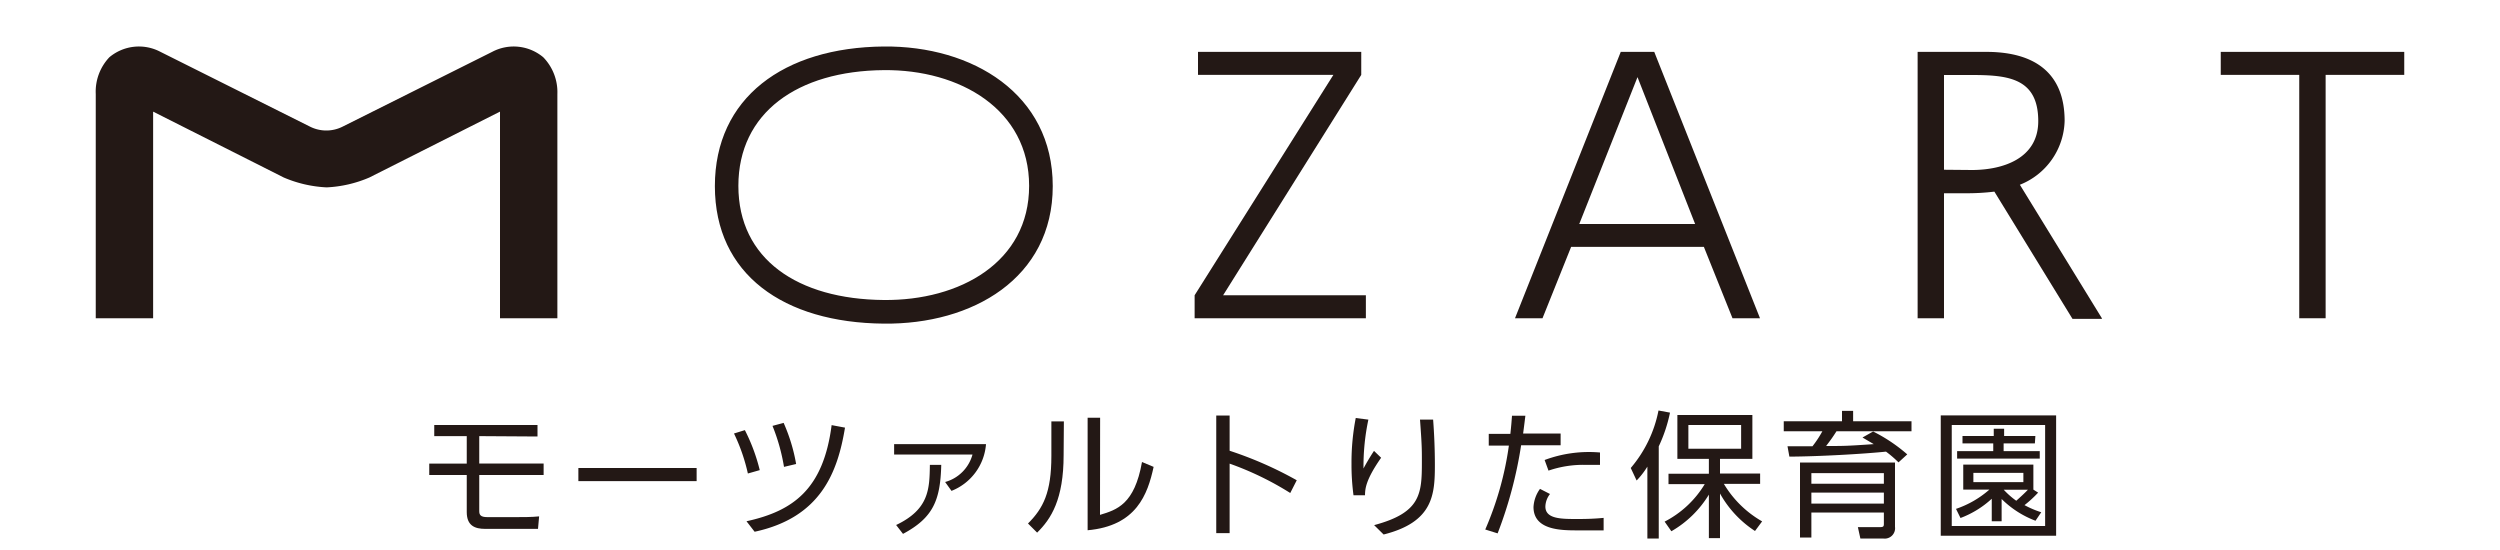 <svg xmlns="http://www.w3.org/2000/svg" viewBox="0 0 200 44"><defs><style>.cls-1{fill:none;}.cls-2{fill:#231815;}</style></defs><title>mozart_logo_1</title><g id="レイヤー_2" data-name="レイヤー 2"><g id="レイヤー_1-2" data-name="レイヤー 1"><rect class="cls-1" width="200" height="44"/><path class="cls-2" d="M43.46,4.58a3.68,3.68,0,0,0-4.07-.44l-12,6a2.9,2.9,0,0,1-2.57,0l-12-6a3.68,3.68,0,0,0-4.07.44A4,4,0,0,0,7.66,7.52V25.46h4.59V8.93L22.7,14.2a9.88,9.88,0,0,0,3.43.79,9.79,9.79,0,0,0,3.42-.79L40,8.93V25.46h4.59V7.52a4,4,0,0,0-1.13-2.94"/><path class="cls-2" d="M132.34,4.15h-2.68L121.2,25.46h2.2l2.29-5.71h10.62l2.29,5.71h2.2L132.34,4.15m-6,13.77L131,6.17l4.61,11.75Z"/><polyline class="cls-2" points="95.57 23.62 106.67 5.99 95.84 5.99 95.84 4.15 108.9 4.15 108.9 5.99 97.85 23.62 109.27 23.62 109.27 25.46 95.57 25.46 95.57 23.62"/><polyline class="cls-2" points="183.94 5.99 177.66 5.99 177.66 4.15 192.34 4.15 192.34 5.99 186.05 5.99 186.05 25.46 183.94 25.46 183.94 5.99"/><path class="cls-2" d="M168.15,25.46l-6.56-10.68a5.65,5.65,0,0,0,3.58-5.11c0-3.9-2.48-5.52-6.26-5.52h-5.5V25.46h2.11v-10h1.74a18,18,0,0,0,2.29-.13l6.25,10.18h2.35M155.52,13.58V6h2.17c2.9,0,5.37.21,5.37,3.69,0,3-2.84,3.91-5.31,3.91Z"/><path class="cls-2" d="M70.7,3.72c-8,.07-13.51,4.11-13.51,11.17s5.5,10.93,13.51,11c7.08.08,13.52-3.62,13.52-11S77.78,3.65,70.7,3.72M70.7,24c-6.89-.06-11.63-3.27-11.63-9.13s4.74-9.2,11.63-9.26c6.09-.06,11.63,3.15,11.63,9.26S76.79,24.06,70.7,24Z"/><path class="cls-2" d="M38.34,34.89v2.19h5.15V38H38.34v2.89c0,.29.1.48.64.48H41.3c.58,0,1.24,0,1.83-.06l-.09,1H38.81c-.81,0-1.47-.25-1.47-1.34V38h-3v-.91h3V34.89h-2.6V34H43v.92Z"/><path class="cls-2" d="M55.73,37.44v1.05H46.27V37.44Z"/><path class="cls-2" d="M59.83,37.88a14.69,14.69,0,0,0-1.11-3.2l.87-.27a14.73,14.73,0,0,1,1.19,3.2Zm-.11,3.82c3.74-.82,6.15-2.57,6.81-7.69l1.07.2c-.59,3.58-1.94,7.19-7.23,8.33Zm3-4.35a15.34,15.34,0,0,0-.92-3.28l.89-.24a13.93,13.93,0,0,1,1,3.29Z"/><path class="cls-2" d="M78.88,35.53a4.38,4.38,0,0,1-2.76,3.74l-.51-.71a3.13,3.13,0,0,0,2.19-2.2H71.53v-.83ZM71.69,42c2.65-1.26,2.67-2.9,2.7-4.81h.91c-.07,2.84-.65,4.23-3.06,5.52Z"/><path class="cls-2" d="M85.09,36.4c0,3.55-1,5.11-2.12,6.21l-.73-.73c1.22-1.22,1.87-2.48,1.87-5.41V33.71h1ZM88,41.19c1.35-.41,2.76-.84,3.36-4.23l.93.39c-.48,2.21-1.38,4.72-5.28,5.07v-9h1Z"/><path class="cls-2" d="M103.22,39.44a24.46,24.46,0,0,0-4.85-2.35v5.56H97.3V33.24h1.07v2.82a30.17,30.17,0,0,1,5.37,2.36Z"/><path class="cls-2" d="M109.47,33.57a18,18,0,0,0-.39,3.91c.14-.27.45-.82.84-1.41l.57.55c-1.27,1.81-1.28,2.53-1.29,3l-.92,0a18.49,18.49,0,0,1-.16-2.53,18.69,18.69,0,0,1,.34-3.65Zm5.18,0c.09,1.18.14,2.43.14,3.61,0,2.37-.12,4.58-4.1,5.58l-.76-.75c3.74-1,3.82-2.5,3.82-5.08,0-1,0-1.33-.15-3.36Z"/><path class="cls-2" d="M118.82,42.36a25.57,25.57,0,0,0,1.89-6.71H119.1v-.94h1.73c.08-.77.08-.81.13-1.45l1.07,0c-.07.57-.09.73-.18,1.42h3v.94h-3.16a33.7,33.7,0,0,1-1.88,7.05ZM124,39.52a1.7,1.7,0,0,0-.37,1c0,1,1.27,1,2.55,1,.38,0,1.2,0,2.11-.09v1l-2.06,0c-1.3,0-3.55,0-3.55-1.87a2.72,2.72,0,0,1,.52-1.45Zm4-2.33c-.3,0-.63,0-1.12,0a8.54,8.54,0,0,0-3,.46l-.31-.85A10.14,10.14,0,0,1,128,36.2Z"/><path class="cls-2" d="M132.7,43.08h-.91V37.33a6.42,6.42,0,0,1-.86,1.11l-.47-1a10.06,10.06,0,0,0,2.22-4.6l.92.17a11.93,11.93,0,0,1-.9,2.7Zm.47-1.35a8.05,8.05,0,0,0,3.21-3h-2.9v-.83h3.23V36.71h-2.52V33.2h6v3.51H137.6v1.17h3.21v.83h-2.9a8.43,8.43,0,0,0,3.06,3l-.57.77a8.52,8.52,0,0,1-2.8-3v3.57h-.89V39.57a8.42,8.42,0,0,1-3,2.93ZM139.29,34h-4.22V35.9h4.22Z"/><path class="cls-2" d="M149.85,34.52a12.89,12.89,0,0,1,2.73,1.83l-.7.64a8.89,8.89,0,0,0-1-.86c-1.84.19-5.42.39-7.73.4L143,35.7l2,0a8.77,8.77,0,0,0,.79-1.2H142.7v-.8h4.66v-.83h.89v.83h4.67v.8h-6c-.36.56-.44.66-.83,1.18,1.42,0,1.65,0,3.81-.15L149,35Zm1.75,7.63a.83.83,0,0,1-.95.93h-1.82l-.2-.91,1.76,0c.29,0,.32-.06.32-.29V41h-5.8v2H144v-6h7.6Zm-.89-4.3h-5.8v.85h5.8Zm0,1.56h-5.8v.88h5.8Z"/><path class="cls-2" d="M164.49,42.86h-9.23V33.23h9.23ZM163.61,34h-7.47v8.08h7.47Zm-.56,5.41a9.11,9.11,0,0,1-1.09,1,7.5,7.5,0,0,0,1.34.57l-.46.68a7.73,7.73,0,0,1-2.71-1.74V41.7h-.79V39.9a7.67,7.67,0,0,1-2.5,1.54l-.36-.73a7.86,7.86,0,0,0,2.67-1.54h-2.09v-2h5.61v2Zm-.26-3.94h-2.5v.62h2.89v.6h-6.61v-.6h2.89v-.62H157v-.59h2.5v-.58h.83v.58h2.5Zm-.92,2.36h-4v.74h4Zm-1.57,1.35a6.48,6.48,0,0,0,1,.88c.25-.22.7-.63.93-.88Z"/></g></g></svg>